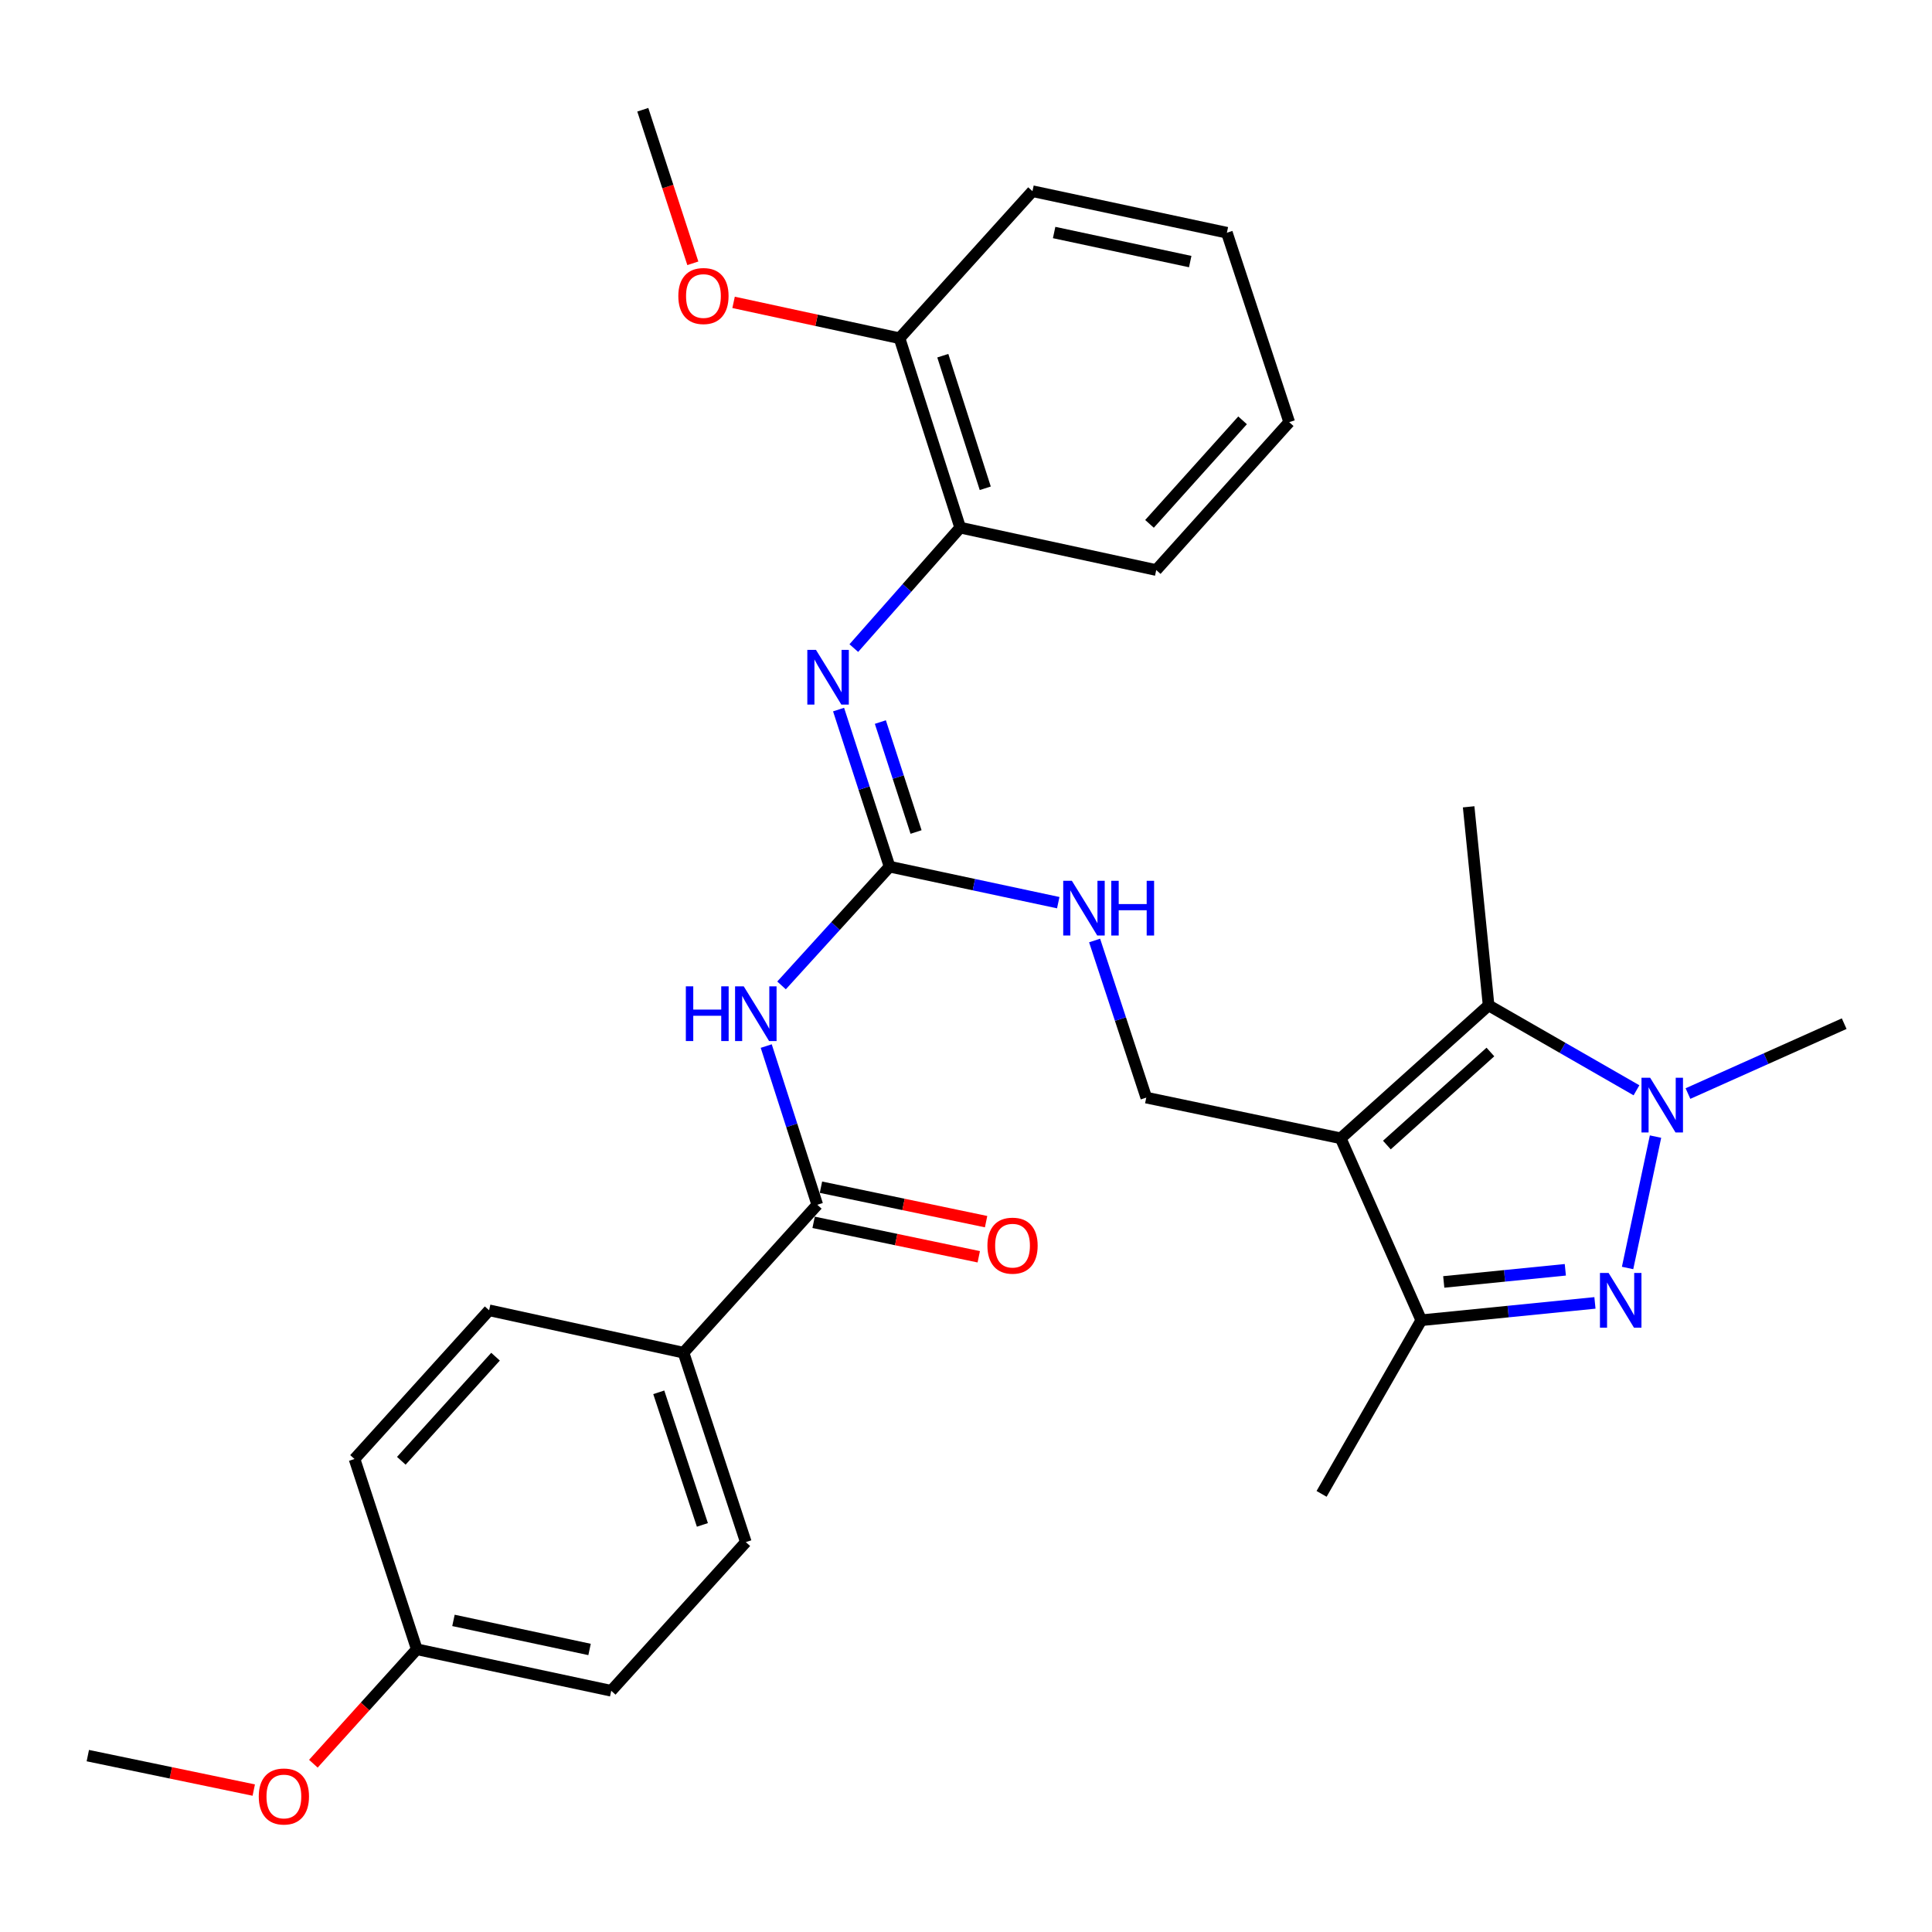 <?xml version='1.0' encoding='iso-8859-1'?>
<svg version='1.1' baseProfile='full'
              xmlns='http://www.w3.org/2000/svg'
                      xmlns:rdkit='http://www.rdkit.org/xml'
                      xmlns:xlink='http://www.w3.org/1999/xlink'
                  xml:space='preserve'
width='1000px' height='1000px' viewBox='0 0 1000 1000'>
<!-- END OF HEADER -->
<rect style='opacity:1.0;fill:#FFFFFF;stroke:none' width='1000' height='1000' x='0' y='0'> </rect>
<path class='bond-2' d='M 693.946,589.18 L 770.496,520.38' style='fill:none;fill-rule:evenodd;stroke:#000000;stroke-width:6px;stroke-linecap:butt;stroke-linejoin:miter;stroke-opacity:1' />
<path class='bond-2' d='M 717.845,592.675 L 771.43,544.515' style='fill:none;fill-rule:evenodd;stroke:#000000;stroke-width:6px;stroke-linecap:butt;stroke-linejoin:miter;stroke-opacity:1' />
<path class='bond-3' d='M 693.946,589.18 L 735.647,683.356' style='fill:none;fill-rule:evenodd;stroke:#000000;stroke-width:6px;stroke-linecap:butt;stroke-linejoin:miter;stroke-opacity:1' />
<path class='bond-8' d='M 693.946,589.18 L 593.309,568.118' style='fill:none;fill-rule:evenodd;stroke:#000000;stroke-width:6px;stroke-linecap:butt;stroke-linejoin:miter;stroke-opacity:1' />
<path class='bond-0' d='M 825.54,674.379 L 780.594,678.868' style='fill:none;fill-rule:evenodd;stroke:#0000FF;stroke-width:6px;stroke-linecap:butt;stroke-linejoin:miter;stroke-opacity:1' />
<path class='bond-0' d='M 780.594,678.868 L 735.647,683.356' style='fill:none;fill-rule:evenodd;stroke:#000000;stroke-width:6px;stroke-linecap:butt;stroke-linejoin:miter;stroke-opacity:1' />
<path class='bond-0' d='M 810.21,657.242 L 778.748,660.384' style='fill:none;fill-rule:evenodd;stroke:#0000FF;stroke-width:6px;stroke-linecap:butt;stroke-linejoin:miter;stroke-opacity:1' />
<path class='bond-0' d='M 778.748,660.384 L 747.285,663.527' style='fill:none;fill-rule:evenodd;stroke:#000000;stroke-width:6px;stroke-linecap:butt;stroke-linejoin:miter;stroke-opacity:1' />
<path class='bond-30' d='M 842.435,656.304 L 856.899,588.303' style='fill:none;fill-rule:evenodd;stroke:#0000FF;stroke-width:6px;stroke-linecap:butt;stroke-linejoin:miter;stroke-opacity:1' />
<path class='bond-1' d='M 847.038,564.333 L 808.767,542.356' style='fill:none;fill-rule:evenodd;stroke:#0000FF;stroke-width:6px;stroke-linecap:butt;stroke-linejoin:miter;stroke-opacity:1' />
<path class='bond-1' d='M 808.767,542.356 L 770.496,520.38' style='fill:none;fill-rule:evenodd;stroke:#000000;stroke-width:6px;stroke-linecap:butt;stroke-linejoin:miter;stroke-opacity:1' />
<path class='bond-16' d='M 873.689,566.027 L 914.117,547.935' style='fill:none;fill-rule:evenodd;stroke:#0000FF;stroke-width:6px;stroke-linecap:butt;stroke-linejoin:miter;stroke-opacity:1' />
<path class='bond-16' d='M 914.117,547.935 L 954.545,529.843' style='fill:none;fill-rule:evenodd;stroke:#000000;stroke-width:6px;stroke-linecap:butt;stroke-linejoin:miter;stroke-opacity:1' />
<path class='bond-18' d='M 770.496,520.38 L 760.166,417.607' style='fill:none;fill-rule:evenodd;stroke:#000000;stroke-width:6px;stroke-linecap:butt;stroke-linejoin:miter;stroke-opacity:1' />
<path class='bond-21' d='M 735.647,683.356 L 684.049,773.229' style='fill:none;fill-rule:evenodd;stroke:#000000;stroke-width:6px;stroke-linecap:butt;stroke-linejoin:miter;stroke-opacity:1' />
<path class='bond-4' d='M 404.523,510.049 L 432.484,479.313' style='fill:none;fill-rule:evenodd;stroke:#0000FF;stroke-width:6px;stroke-linecap:butt;stroke-linejoin:miter;stroke-opacity:1' />
<path class='bond-4' d='M 432.484,479.313 L 460.445,448.576' style='fill:none;fill-rule:evenodd;stroke:#000000;stroke-width:6px;stroke-linecap:butt;stroke-linejoin:miter;stroke-opacity:1' />
<path class='bond-6' d='M 396.602,541.44 L 409.814,582.513' style='fill:none;fill-rule:evenodd;stroke:#0000FF;stroke-width:6px;stroke-linecap:butt;stroke-linejoin:miter;stroke-opacity:1' />
<path class='bond-6' d='M 409.814,582.513 L 423.026,623.586' style='fill:none;fill-rule:evenodd;stroke:#000000;stroke-width:6px;stroke-linecap:butt;stroke-linejoin:miter;stroke-opacity:1' />
<path class='bond-5' d='M 460.445,448.576 L 504.097,457.898' style='fill:none;fill-rule:evenodd;stroke:#000000;stroke-width:6px;stroke-linecap:butt;stroke-linejoin:miter;stroke-opacity:1' />
<path class='bond-5' d='M 504.097,457.898 L 547.749,467.219' style='fill:none;fill-rule:evenodd;stroke:#0000FF;stroke-width:6px;stroke-linecap:butt;stroke-linejoin:miter;stroke-opacity:1' />
<path class='bond-7' d='M 460.445,448.576 L 447.245,407.927' style='fill:none;fill-rule:evenodd;stroke:#000000;stroke-width:6px;stroke-linecap:butt;stroke-linejoin:miter;stroke-opacity:1' />
<path class='bond-7' d='M 447.245,407.927 L 434.044,367.277' style='fill:none;fill-rule:evenodd;stroke:#0000FF;stroke-width:6px;stroke-linecap:butt;stroke-linejoin:miter;stroke-opacity:1' />
<path class='bond-7' d='M 474.152,430.644 L 464.912,402.19' style='fill:none;fill-rule:evenodd;stroke:#000000;stroke-width:6px;stroke-linecap:butt;stroke-linejoin:miter;stroke-opacity:1' />
<path class='bond-7' d='M 464.912,402.19 L 455.672,373.735' style='fill:none;fill-rule:evenodd;stroke:#0000FF;stroke-width:6px;stroke-linecap:butt;stroke-linejoin:miter;stroke-opacity:1' />
<path class='bond-11' d='M 423.026,623.586 L 353.782,700.146' style='fill:none;fill-rule:evenodd;stroke:#000000;stroke-width:6px;stroke-linecap:butt;stroke-linejoin:miter;stroke-opacity:1' />
<path class='bond-12' d='M 421.13,632.677 L 463.869,641.594' style='fill:none;fill-rule:evenodd;stroke:#000000;stroke-width:6px;stroke-linecap:butt;stroke-linejoin:miter;stroke-opacity:1' />
<path class='bond-12' d='M 463.869,641.594 L 506.608,650.51' style='fill:none;fill-rule:evenodd;stroke:#FF0000;stroke-width:6px;stroke-linecap:butt;stroke-linejoin:miter;stroke-opacity:1' />
<path class='bond-12' d='M 424.923,614.494 L 467.662,623.41' style='fill:none;fill-rule:evenodd;stroke:#000000;stroke-width:6px;stroke-linecap:butt;stroke-linejoin:miter;stroke-opacity:1' />
<path class='bond-12' d='M 467.662,623.41 L 510.402,632.326' style='fill:none;fill-rule:evenodd;stroke:#FF0000;stroke-width:6px;stroke-linecap:butt;stroke-linejoin:miter;stroke-opacity:1' />
<path class='bond-10' d='M 441.932,335.452 L 469.459,304.278' style='fill:none;fill-rule:evenodd;stroke:#0000FF;stroke-width:6px;stroke-linecap:butt;stroke-linejoin:miter;stroke-opacity:1' />
<path class='bond-10' d='M 469.459,304.278 L 496.987,273.103' style='fill:none;fill-rule:evenodd;stroke:#000000;stroke-width:6px;stroke-linecap:butt;stroke-linejoin:miter;stroke-opacity:1' />
<path class='bond-9' d='M 593.309,568.118 L 579.938,527.46' style='fill:none;fill-rule:evenodd;stroke:#000000;stroke-width:6px;stroke-linecap:butt;stroke-linejoin:miter;stroke-opacity:1' />
<path class='bond-9' d='M 579.938,527.46 L 566.566,486.802' style='fill:none;fill-rule:evenodd;stroke:#0000FF;stroke-width:6px;stroke-linecap:butt;stroke-linejoin:miter;stroke-opacity:1' />
<path class='bond-13' d='M 496.987,273.103 L 465.595,175.067' style='fill:none;fill-rule:evenodd;stroke:#000000;stroke-width:6px;stroke-linecap:butt;stroke-linejoin:miter;stroke-opacity:1' />
<path class='bond-13' d='M 509.968,252.733 L 487.994,184.107' style='fill:none;fill-rule:evenodd;stroke:#000000;stroke-width:6px;stroke-linecap:butt;stroke-linejoin:miter;stroke-opacity:1' />
<path class='bond-24' d='M 496.987,273.103 L 598.469,295.052' style='fill:none;fill-rule:evenodd;stroke:#000000;stroke-width:6px;stroke-linecap:butt;stroke-linejoin:miter;stroke-opacity:1' />
<path class='bond-14' d='M 353.782,700.146 L 386.041,798.192' style='fill:none;fill-rule:evenodd;stroke:#000000;stroke-width:6px;stroke-linecap:butt;stroke-linejoin:miter;stroke-opacity:1' />
<path class='bond-14' d='M 340.976,720.659 L 363.558,789.291' style='fill:none;fill-rule:evenodd;stroke:#000000;stroke-width:6px;stroke-linecap:butt;stroke-linejoin:miter;stroke-opacity:1' />
<path class='bond-15' d='M 353.782,700.146 L 253.167,678.207' style='fill:none;fill-rule:evenodd;stroke:#000000;stroke-width:6px;stroke-linecap:butt;stroke-linejoin:miter;stroke-opacity:1' />
<path class='bond-22' d='M 465.595,175.067 L 422.646,165.787' style='fill:none;fill-rule:evenodd;stroke:#000000;stroke-width:6px;stroke-linecap:butt;stroke-linejoin:miter;stroke-opacity:1' />
<path class='bond-22' d='M 422.646,165.787 L 379.698,156.507' style='fill:none;fill-rule:evenodd;stroke:#FF0000;stroke-width:6px;stroke-linecap:butt;stroke-linejoin:miter;stroke-opacity:1' />
<path class='bond-25' d='M 465.595,175.067 L 534.405,98.96' style='fill:none;fill-rule:evenodd;stroke:#000000;stroke-width:6px;stroke-linecap:butt;stroke-linejoin:miter;stroke-opacity:1' />
<path class='bond-20' d='M 386.041,798.192 L 316.374,875.145' style='fill:none;fill-rule:evenodd;stroke:#000000;stroke-width:6px;stroke-linecap:butt;stroke-linejoin:miter;stroke-opacity:1' />
<path class='bond-19' d='M 253.167,678.207 L 183.499,755.181' style='fill:none;fill-rule:evenodd;stroke:#000000;stroke-width:6px;stroke-linecap:butt;stroke-linejoin:miter;stroke-opacity:1' />
<path class='bond-19' d='M 256.488,702.218 L 207.721,756.099' style='fill:none;fill-rule:evenodd;stroke:#000000;stroke-width:6px;stroke-linecap:butt;stroke-linejoin:miter;stroke-opacity:1' />
<path class='bond-17' d='M 215.738,853.66 L 183.499,755.181' style='fill:none;fill-rule:evenodd;stroke:#000000;stroke-width:6px;stroke-linecap:butt;stroke-linejoin:miter;stroke-opacity:1' />
<path class='bond-23' d='M 215.738,853.66 L 188.968,883.276' style='fill:none;fill-rule:evenodd;stroke:#000000;stroke-width:6px;stroke-linecap:butt;stroke-linejoin:miter;stroke-opacity:1' />
<path class='bond-23' d='M 188.968,883.276 L 162.199,912.892' style='fill:none;fill-rule:evenodd;stroke:#FF0000;stroke-width:6px;stroke-linecap:butt;stroke-linejoin:miter;stroke-opacity:1' />
<path class='bond-32' d='M 215.738,853.66 L 316.374,875.145' style='fill:none;fill-rule:evenodd;stroke:#000000;stroke-width:6px;stroke-linecap:butt;stroke-linejoin:miter;stroke-opacity:1' />
<path class='bond-32' d='M 234.711,838.717 L 305.157,853.757' style='fill:none;fill-rule:evenodd;stroke:#000000;stroke-width:6px;stroke-linecap:butt;stroke-linejoin:miter;stroke-opacity:1' />
<path class='bond-26' d='M 358.61,136.285 L 345.66,96.545' style='fill:none;fill-rule:evenodd;stroke:#FF0000;stroke-width:6px;stroke-linecap:butt;stroke-linejoin:miter;stroke-opacity:1' />
<path class='bond-26' d='M 345.66,96.545 L 332.71,56.805' style='fill:none;fill-rule:evenodd;stroke:#000000;stroke-width:6px;stroke-linecap:butt;stroke-linejoin:miter;stroke-opacity:1' />
<path class='bond-27' d='M 131.346,926.54 L 88.4,917.622' style='fill:none;fill-rule:evenodd;stroke:#FF0000;stroke-width:6px;stroke-linecap:butt;stroke-linejoin:miter;stroke-opacity:1' />
<path class='bond-27' d='M 88.4,917.622 L 45.455,908.705' style='fill:none;fill-rule:evenodd;stroke:#000000;stroke-width:6px;stroke-linecap:butt;stroke-linejoin:miter;stroke-opacity:1' />
<path class='bond-28' d='M 598.469,295.052 L 667.29,218.502' style='fill:none;fill-rule:evenodd;stroke:#000000;stroke-width:6px;stroke-linecap:butt;stroke-linejoin:miter;stroke-opacity:1' />
<path class='bond-28' d='M 594.979,271.151 L 643.154,217.566' style='fill:none;fill-rule:evenodd;stroke:#000000;stroke-width:6px;stroke-linecap:butt;stroke-linejoin:miter;stroke-opacity:1' />
<path class='bond-31' d='M 534.405,98.96 L 635.031,120.456' style='fill:none;fill-rule:evenodd;stroke:#000000;stroke-width:6px;stroke-linecap:butt;stroke-linejoin:miter;stroke-opacity:1' />
<path class='bond-31' d='M 545.619,120.35 L 616.057,135.397' style='fill:none;fill-rule:evenodd;stroke:#000000;stroke-width:6px;stroke-linecap:butt;stroke-linejoin:miter;stroke-opacity:1' />
<path class='bond-29' d='M 667.29,218.502 L 635.031,120.456' style='fill:none;fill-rule:evenodd;stroke:#000000;stroke-width:6px;stroke-linecap:butt;stroke-linejoin:miter;stroke-opacity:1' />
<path  class='atom-1' d='M 832.614 658.887
L 841.894 673.887
Q 842.814 675.367, 844.294 678.047
Q 845.774 680.727, 845.854 680.887
L 845.854 658.887
L 849.614 658.887
L 849.614 687.207
L 845.734 687.207
L 835.774 670.807
Q 834.614 668.887, 833.374 666.687
Q 832.174 664.487, 831.814 663.807
L 831.814 687.207
L 828.134 687.207
L 828.134 658.887
L 832.614 658.887
' fill='#0000FF'/>
<path  class='atom-2' d='M 854.109 557.828
L 863.389 572.828
Q 864.309 574.308, 865.789 576.988
Q 867.269 579.668, 867.349 579.828
L 867.349 557.828
L 871.109 557.828
L 871.109 586.148
L 867.229 586.148
L 857.269 569.748
Q 856.109 567.828, 854.869 565.628
Q 853.669 563.428, 853.309 562.748
L 853.309 586.148
L 849.629 586.148
L 849.629 557.828
L 854.109 557.828
' fill='#0000FF'/>
<path  class='atom-5' d='M 354.991 510.523
L 358.831 510.523
L 358.831 522.563
L 373.311 522.563
L 373.311 510.523
L 377.151 510.523
L 377.151 538.843
L 373.311 538.843
L 373.311 525.763
L 358.831 525.763
L 358.831 538.843
L 354.991 538.843
L 354.991 510.523
' fill='#0000FF'/>
<path  class='atom-5' d='M 384.951 510.523
L 394.231 525.523
Q 395.151 527.003, 396.631 529.683
Q 398.111 532.363, 398.191 532.523
L 398.191 510.523
L 401.951 510.523
L 401.951 538.843
L 398.071 538.843
L 388.111 522.443
Q 386.951 520.523, 385.711 518.323
Q 384.511 516.123, 384.151 515.443
L 384.151 538.843
L 380.471 538.843
L 380.471 510.523
L 384.951 510.523
' fill='#0000FF'/>
<path  class='atom-8' d='M 422.349 336.38
L 431.629 351.38
Q 432.549 352.86, 434.029 355.54
Q 435.509 358.22, 435.589 358.38
L 435.589 336.38
L 439.349 336.38
L 439.349 364.7
L 435.469 364.7
L 425.509 348.3
Q 424.349 346.38, 423.109 344.18
Q 421.909 341.98, 421.549 341.3
L 421.549 364.7
L 417.869 364.7
L 417.869 336.38
L 422.349 336.38
' fill='#0000FF'/>
<path  class='atom-10' d='M 554.801 455.902
L 564.081 470.902
Q 565.001 472.382, 566.481 475.062
Q 567.961 477.742, 568.041 477.902
L 568.041 455.902
L 571.801 455.902
L 571.801 484.222
L 567.921 484.222
L 557.961 467.822
Q 556.801 465.902, 555.561 463.702
Q 554.361 461.502, 554.001 460.822
L 554.001 484.222
L 550.321 484.222
L 550.321 455.902
L 554.801 455.902
' fill='#0000FF'/>
<path  class='atom-10' d='M 575.201 455.902
L 579.041 455.902
L 579.041 467.942
L 593.521 467.942
L 593.521 455.902
L 597.361 455.902
L 597.361 484.222
L 593.521 484.222
L 593.521 471.142
L 579.041 471.142
L 579.041 484.222
L 575.201 484.222
L 575.201 455.902
' fill='#0000FF'/>
<path  class='atom-13' d='M 511.086 644.748
Q 511.086 637.948, 514.446 634.148
Q 517.806 630.348, 524.086 630.348
Q 530.366 630.348, 533.726 634.148
Q 537.086 637.948, 537.086 644.748
Q 537.086 651.628, 533.686 655.548
Q 530.286 659.428, 524.086 659.428
Q 517.846 659.428, 514.446 655.548
Q 511.086 651.668, 511.086 644.748
M 524.086 656.228
Q 528.406 656.228, 530.726 653.348
Q 533.086 650.428, 533.086 644.748
Q 533.086 639.188, 530.726 636.388
Q 528.406 633.548, 524.086 633.548
Q 519.766 633.548, 517.406 636.348
Q 515.086 639.148, 515.086 644.748
Q 515.086 650.468, 517.406 653.348
Q 519.766 656.228, 524.086 656.228
' fill='#FF0000'/>
<path  class='atom-23' d='M 351.102 153.218
Q 351.102 146.418, 354.462 142.618
Q 357.822 138.818, 364.102 138.818
Q 370.382 138.818, 373.742 142.618
Q 377.102 146.418, 377.102 153.218
Q 377.102 160.098, 373.702 164.018
Q 370.302 167.898, 364.102 167.898
Q 357.862 167.898, 354.462 164.018
Q 351.102 160.138, 351.102 153.218
M 364.102 164.698
Q 368.422 164.698, 370.742 161.818
Q 373.102 158.898, 373.102 153.218
Q 373.102 147.658, 370.742 144.858
Q 368.422 142.018, 364.102 142.018
Q 359.782 142.018, 357.422 144.818
Q 355.102 147.618, 355.102 153.218
Q 355.102 158.938, 357.422 161.818
Q 359.782 164.698, 364.102 164.698
' fill='#FF0000'/>
<path  class='atom-24' d='M 133.937 929.857
Q 133.937 923.057, 137.297 919.257
Q 140.657 915.457, 146.937 915.457
Q 153.217 915.457, 156.577 919.257
Q 159.937 923.057, 159.937 929.857
Q 159.937 936.737, 156.537 940.657
Q 153.137 944.537, 146.937 944.537
Q 140.697 944.537, 137.297 940.657
Q 133.937 936.777, 133.937 929.857
M 146.937 941.337
Q 151.257 941.337, 153.577 938.457
Q 155.937 935.537, 155.937 929.857
Q 155.937 924.297, 153.577 921.497
Q 151.257 918.657, 146.937 918.657
Q 142.617 918.657, 140.257 921.457
Q 137.937 924.257, 137.937 929.857
Q 137.937 935.577, 140.257 938.457
Q 142.617 941.337, 146.937 941.337
' fill='#FF0000'/>
</svg>
